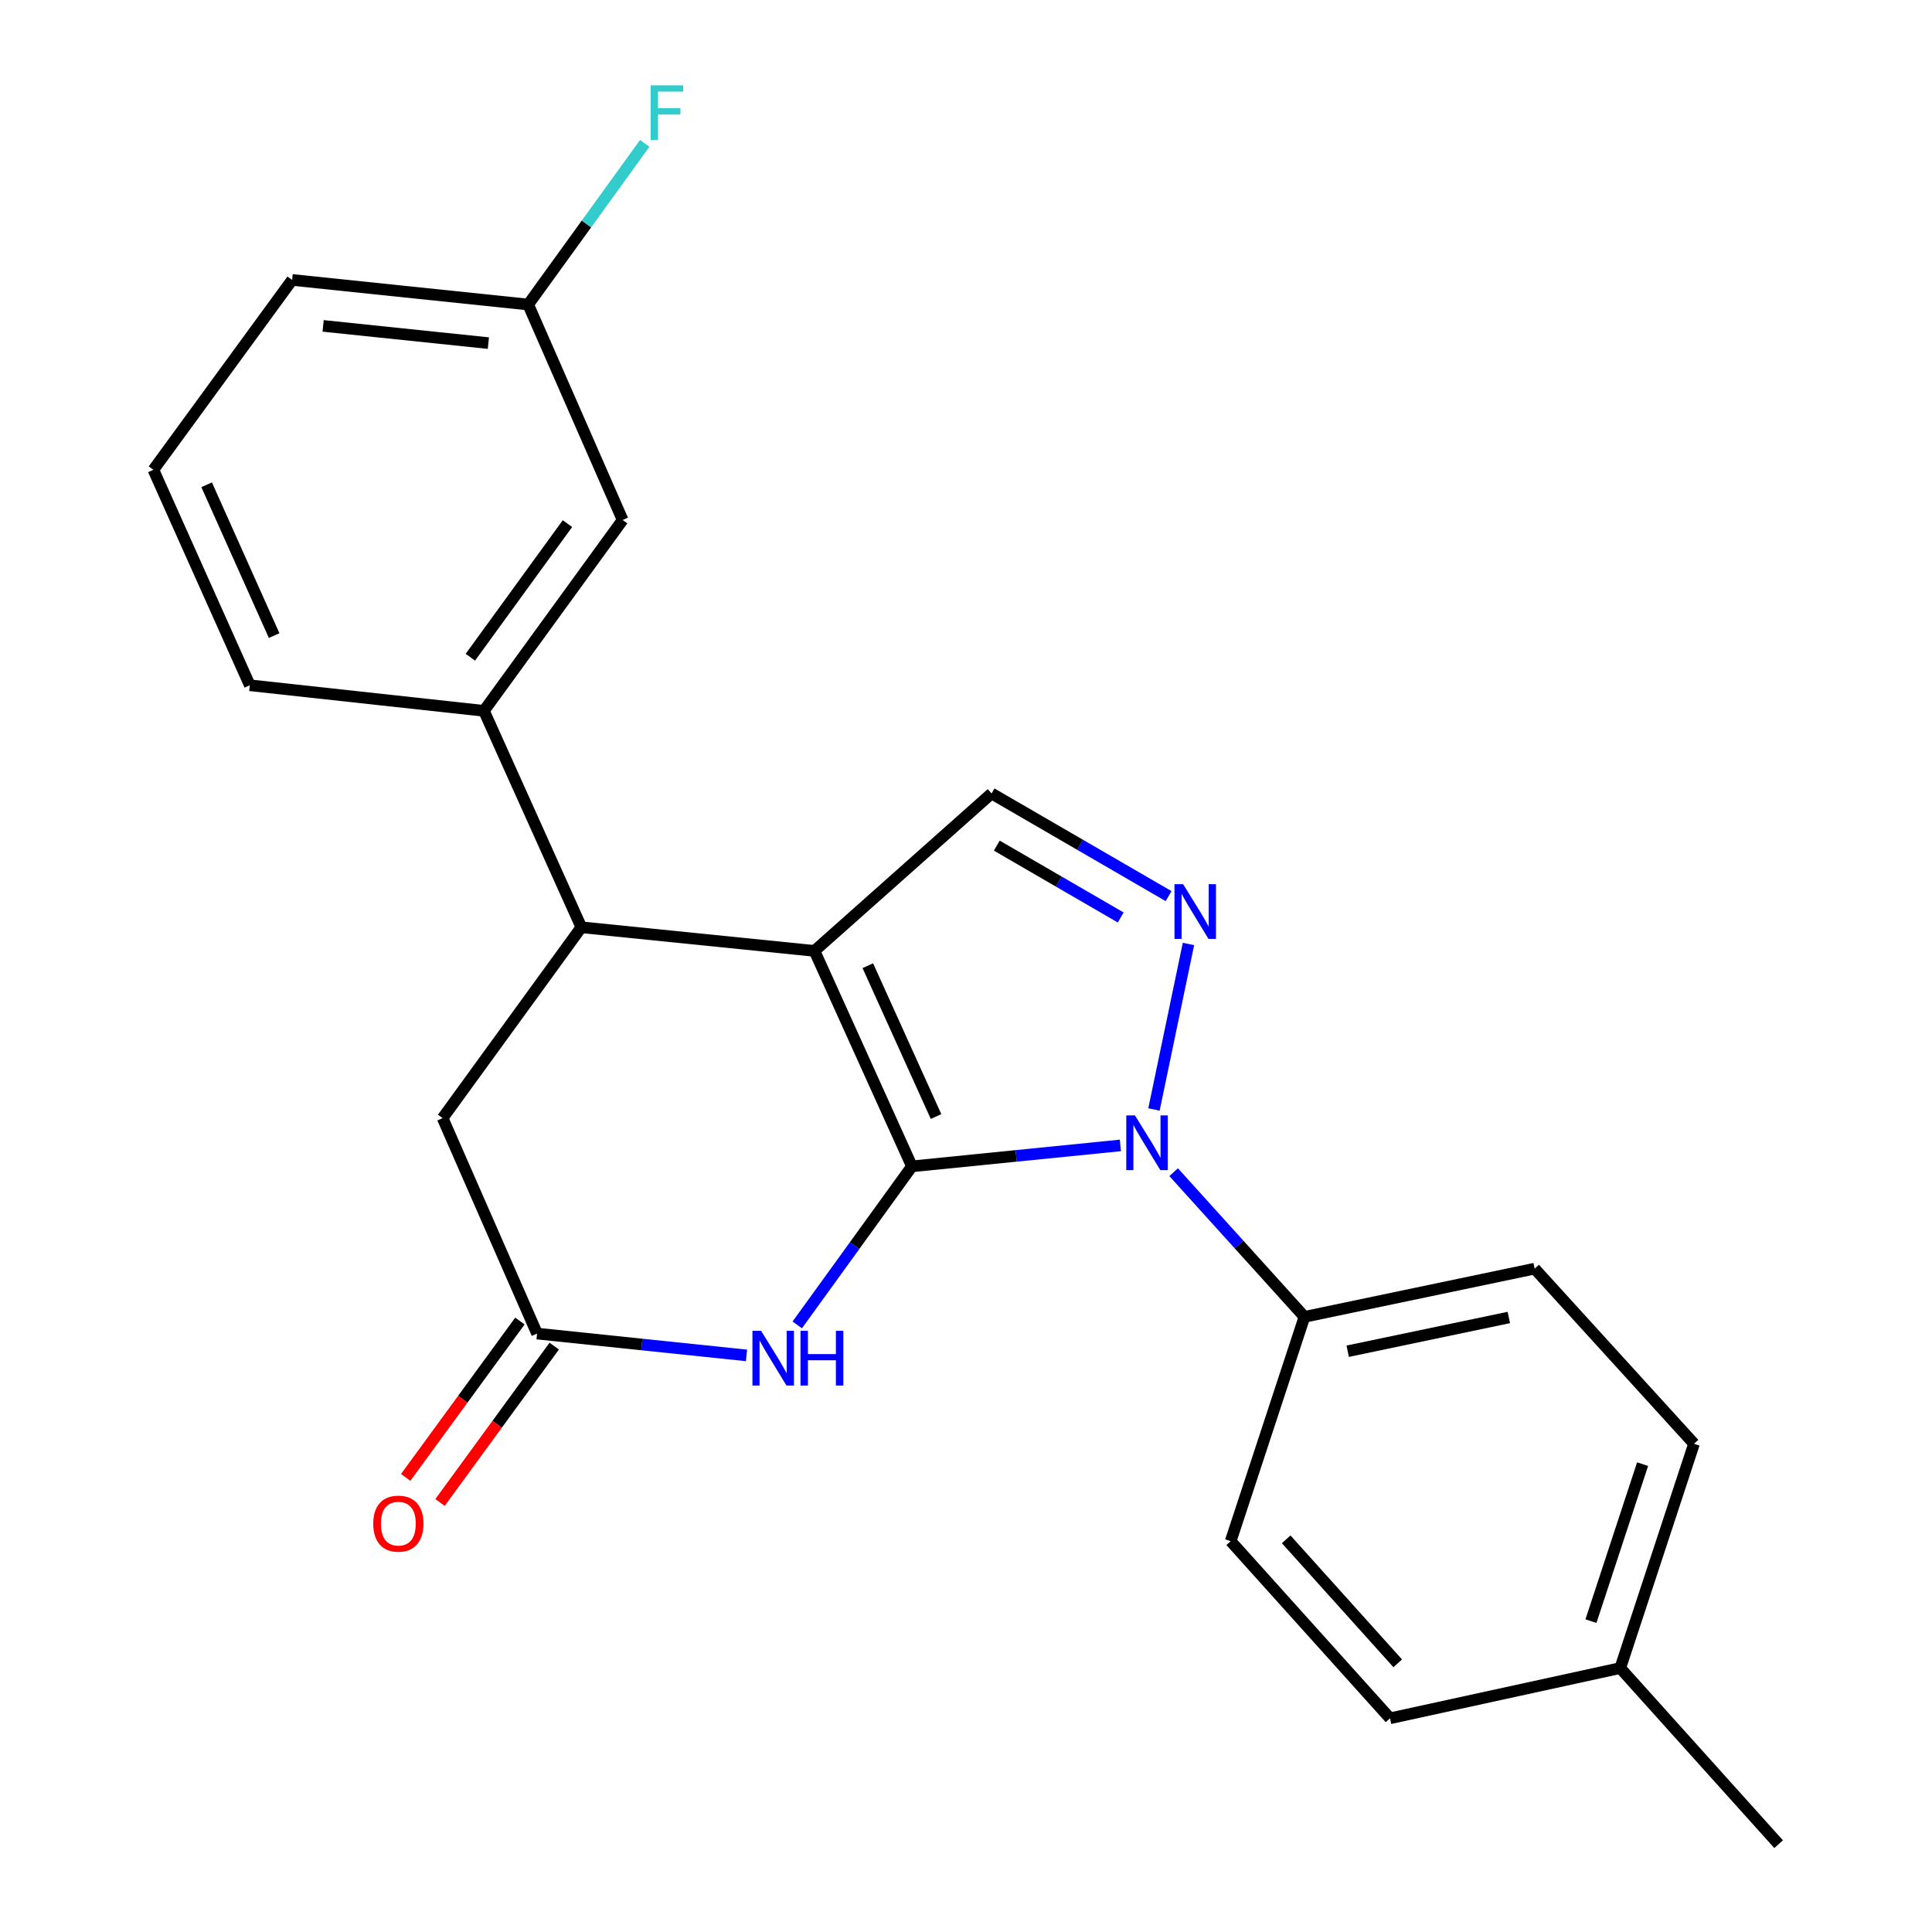 <?xml version='1.0' encoding='iso-8859-1'?>
<svg version='1.1' baseProfile='full'
              xmlns='http://www.w3.org/2000/svg'
                      xmlns:rdkit='http://www.rdkit.org/xml'
                      xmlns:xlink='http://www.w3.org/1999/xlink'
                  xml:space='preserve'
width='1000px' height='1000px' viewBox='0 0 1000 1000'>
<!-- END OF HEADER -->
<rect style='opacity:1.0;fill:#FFFFFF;stroke:none' width='1000' height='1000' x='0' y='0'> </rect>
<path class='bond-0' d='M 472.013,603.705 L 421.575,492.185' style='fill:none;fill-rule:evenodd;stroke:#000000;stroke-width:6px;stroke-linecap:butt;stroke-linejoin:miter;stroke-opacity:1' />
<path class='bond-0' d='M 484.491,577.912 L 449.185,499.848' style='fill:none;fill-rule:evenodd;stroke:#000000;stroke-width:6px;stroke-linecap:butt;stroke-linejoin:miter;stroke-opacity:1' />
<path class='bond-1' d='M 472.013,603.705 L 525.959,598.287' style='fill:none;fill-rule:evenodd;stroke:#000000;stroke-width:6px;stroke-linecap:butt;stroke-linejoin:miter;stroke-opacity:1' />
<path class='bond-1' d='M 525.959,598.287 L 579.904,592.87' style='fill:none;fill-rule:evenodd;stroke:#0000FF;stroke-width:6px;stroke-linecap:butt;stroke-linejoin:miter;stroke-opacity:1' />
<path class='bond-3' d='M 472.013,603.705 L 442.335,644.737' style='fill:none;fill-rule:evenodd;stroke:#000000;stroke-width:6px;stroke-linecap:butt;stroke-linejoin:miter;stroke-opacity:1' />
<path class='bond-3' d='M 442.335,644.737 L 412.657,685.769' style='fill:none;fill-rule:evenodd;stroke:#0000FF;stroke-width:6px;stroke-linecap:butt;stroke-linejoin:miter;stroke-opacity:1' />
<path class='bond-4' d='M 421.575,492.185 L 300.901,479.951' style='fill:none;fill-rule:evenodd;stroke:#000000;stroke-width:6px;stroke-linecap:butt;stroke-linejoin:miter;stroke-opacity:1' />
<path class='bond-5' d='M 421.575,492.185 L 513.236,410.693' style='fill:none;fill-rule:evenodd;stroke:#000000;stroke-width:6px;stroke-linecap:butt;stroke-linejoin:miter;stroke-opacity:1' />
<path class='bond-2' d='M 597.29,574.268 L 615.148,488.6' style='fill:none;fill-rule:evenodd;stroke:#0000FF;stroke-width:6px;stroke-linecap:butt;stroke-linejoin:miter;stroke-opacity:1' />
<path class='bond-8' d='M 607.479,606.722 L 641.33,644.163' style='fill:none;fill-rule:evenodd;stroke:#0000FF;stroke-width:6px;stroke-linecap:butt;stroke-linejoin:miter;stroke-opacity:1' />
<path class='bond-8' d='M 641.33,644.163 L 675.182,681.605' style='fill:none;fill-rule:evenodd;stroke:#000000;stroke-width:6px;stroke-linecap:butt;stroke-linejoin:miter;stroke-opacity:1' />
<path class='bond-23' d='M 604.859,463.829 L 559.047,437.261' style='fill:none;fill-rule:evenodd;stroke:#0000FF;stroke-width:6px;stroke-linecap:butt;stroke-linejoin:miter;stroke-opacity:1' />
<path class='bond-23' d='M 559.047,437.261 L 513.236,410.693' style='fill:none;fill-rule:evenodd;stroke:#000000;stroke-width:6px;stroke-linecap:butt;stroke-linejoin:miter;stroke-opacity:1' />
<path class='bond-23' d='M 580.079,474.888 L 548.011,456.291' style='fill:none;fill-rule:evenodd;stroke:#0000FF;stroke-width:6px;stroke-linecap:butt;stroke-linejoin:miter;stroke-opacity:1' />
<path class='bond-23' d='M 548.011,456.291 L 515.943,437.693' style='fill:none;fill-rule:evenodd;stroke:#000000;stroke-width:6px;stroke-linecap:butt;stroke-linejoin:miter;stroke-opacity:1' />
<path class='bond-6' d='M 386.388,701.553 L 332.187,695.905' style='fill:none;fill-rule:evenodd;stroke:#0000FF;stroke-width:6px;stroke-linecap:butt;stroke-linejoin:miter;stroke-opacity:1' />
<path class='bond-6' d='M 332.187,695.905 L 277.986,690.257' style='fill:none;fill-rule:evenodd;stroke:#000000;stroke-width:6px;stroke-linecap:butt;stroke-linejoin:miter;stroke-opacity:1' />
<path class='bond-7' d='M 300.901,479.951 L 250.488,367.93' style='fill:none;fill-rule:evenodd;stroke:#000000;stroke-width:6px;stroke-linecap:butt;stroke-linejoin:miter;stroke-opacity:1' />
<path class='bond-24' d='M 300.901,479.951 L 229.1,578.737' style='fill:none;fill-rule:evenodd;stroke:#000000;stroke-width:6px;stroke-linecap:butt;stroke-linejoin:miter;stroke-opacity:1' />
<path class='bond-9' d='M 277.986,690.257 L 229.1,578.737' style='fill:none;fill-rule:evenodd;stroke:#000000;stroke-width:6px;stroke-linecap:butt;stroke-linejoin:miter;stroke-opacity:1' />
<path class='bond-11' d='M 269.104,683.769 L 239.545,724.236' style='fill:none;fill-rule:evenodd;stroke:#000000;stroke-width:6px;stroke-linecap:butt;stroke-linejoin:miter;stroke-opacity:1' />
<path class='bond-11' d='M 239.545,724.236 L 209.986,764.703' style='fill:none;fill-rule:evenodd;stroke:#FF0000;stroke-width:6px;stroke-linecap:butt;stroke-linejoin:miter;stroke-opacity:1' />
<path class='bond-11' d='M 286.868,696.745 L 257.309,737.212' style='fill:none;fill-rule:evenodd;stroke:#000000;stroke-width:6px;stroke-linecap:butt;stroke-linejoin:miter;stroke-opacity:1' />
<path class='bond-11' d='M 257.309,737.212 L 227.75,777.679' style='fill:none;fill-rule:evenodd;stroke:#FF0000;stroke-width:6px;stroke-linecap:butt;stroke-linejoin:miter;stroke-opacity:1' />
<path class='bond-10' d='M 250.488,367.93 L 322.276,269.144' style='fill:none;fill-rule:evenodd;stroke:#000000;stroke-width:6px;stroke-linecap:butt;stroke-linejoin:miter;stroke-opacity:1' />
<path class='bond-10' d='M 243.46,340.18 L 293.712,271.03' style='fill:none;fill-rule:evenodd;stroke:#000000;stroke-width:6px;stroke-linecap:butt;stroke-linejoin:miter;stroke-opacity:1' />
<path class='bond-19' d='M 250.488,367.93 L 129.3,354.694' style='fill:none;fill-rule:evenodd;stroke:#000000;stroke-width:6px;stroke-linecap:butt;stroke-linejoin:miter;stroke-opacity:1' />
<path class='bond-12' d='M 675.182,681.605 L 794.328,656.648' style='fill:none;fill-rule:evenodd;stroke:#000000;stroke-width:6px;stroke-linecap:butt;stroke-linejoin:miter;stroke-opacity:1' />
<path class='bond-12' d='M 697.564,699.392 L 780.966,681.923' style='fill:none;fill-rule:evenodd;stroke:#000000;stroke-width:6px;stroke-linecap:butt;stroke-linejoin:miter;stroke-opacity:1' />
<path class='bond-13' d='M 675.182,681.605 L 637.002,797.708' style='fill:none;fill-rule:evenodd;stroke:#000000;stroke-width:6px;stroke-linecap:butt;stroke-linejoin:miter;stroke-opacity:1' />
<path class='bond-14' d='M 322.276,269.144 L 273.391,157.624' style='fill:none;fill-rule:evenodd;stroke:#000000;stroke-width:6px;stroke-linecap:butt;stroke-linejoin:miter;stroke-opacity:1' />
<path class='bond-16' d='M 794.328,656.648 L 876.823,747.295' style='fill:none;fill-rule:evenodd;stroke:#000000;stroke-width:6px;stroke-linecap:butt;stroke-linejoin:miter;stroke-opacity:1' />
<path class='bond-15' d='M 637.002,797.708 L 719.472,889.393' style='fill:none;fill-rule:evenodd;stroke:#000000;stroke-width:6px;stroke-linecap:butt;stroke-linejoin:miter;stroke-opacity:1' />
<path class='bond-15' d='M 665.728,796.749 L 723.457,860.929' style='fill:none;fill-rule:evenodd;stroke:#000000;stroke-width:6px;stroke-linecap:butt;stroke-linejoin:miter;stroke-opacity:1' />
<path class='bond-18' d='M 273.391,157.624 L 303.555,115.914' style='fill:none;fill-rule:evenodd;stroke:#000000;stroke-width:6px;stroke-linecap:butt;stroke-linejoin:miter;stroke-opacity:1' />
<path class='bond-18' d='M 303.555,115.914 L 333.72,74.204' style='fill:none;fill-rule:evenodd;stroke:#33CCCC;stroke-width:6px;stroke-linecap:butt;stroke-linejoin:miter;stroke-opacity:1' />
<path class='bond-26' d='M 273.391,157.624 L 151.201,144.889' style='fill:none;fill-rule:evenodd;stroke:#000000;stroke-width:6px;stroke-linecap:butt;stroke-linejoin:miter;stroke-opacity:1' />
<path class='bond-26' d='M 252.782,177.594 L 167.249,168.679' style='fill:none;fill-rule:evenodd;stroke:#000000;stroke-width:6px;stroke-linecap:butt;stroke-linejoin:miter;stroke-opacity:1' />
<path class='bond-17' d='M 719.472,889.393 L 838.643,863.386' style='fill:none;fill-rule:evenodd;stroke:#000000;stroke-width:6px;stroke-linecap:butt;stroke-linejoin:miter;stroke-opacity:1' />
<path class='bond-25' d='M 876.823,747.295 L 838.643,863.386' style='fill:none;fill-rule:evenodd;stroke:#000000;stroke-width:6px;stroke-linecap:butt;stroke-linejoin:miter;stroke-opacity:1' />
<path class='bond-25' d='M 850.198,757.836 L 823.473,839.1' style='fill:none;fill-rule:evenodd;stroke:#000000;stroke-width:6px;stroke-linecap:butt;stroke-linejoin:miter;stroke-opacity:1' />
<path class='bond-22' d='M 838.643,863.386 L 920.612,954.545' style='fill:none;fill-rule:evenodd;stroke:#000000;stroke-width:6px;stroke-linecap:butt;stroke-linejoin:miter;stroke-opacity:1' />
<path class='bond-20' d='M 129.3,354.694 L 79.388,243.174' style='fill:none;fill-rule:evenodd;stroke:#000000;stroke-width:6px;stroke-linecap:butt;stroke-linejoin:miter;stroke-opacity:1' />
<path class='bond-20' d='M 141.892,328.979 L 106.954,250.915' style='fill:none;fill-rule:evenodd;stroke:#000000;stroke-width:6px;stroke-linecap:butt;stroke-linejoin:miter;stroke-opacity:1' />
<path class='bond-21' d='M 79.388,243.174 L 151.201,144.889' style='fill:none;fill-rule:evenodd;stroke:#000000;stroke-width:6px;stroke-linecap:butt;stroke-linejoin:miter;stroke-opacity:1' />
<path  class='atom-2' d='M 587.442 577.324
L 596.722 592.324
Q 597.642 593.804, 599.122 596.484
Q 600.602 599.164, 600.682 599.324
L 600.682 577.324
L 604.442 577.324
L 604.442 605.644
L 600.562 605.644
L 590.602 589.244
Q 589.442 587.324, 588.202 585.124
Q 587.002 582.924, 586.642 582.244
L 586.642 605.644
L 582.962 605.644
L 582.962 577.324
L 587.442 577.324
' fill='#0000FF'/>
<path  class='atom-3' d='M 612.385 457.664
L 621.665 472.664
Q 622.585 474.144, 624.065 476.824
Q 625.545 479.504, 625.625 479.664
L 625.625 457.664
L 629.385 457.664
L 629.385 485.984
L 625.505 485.984
L 615.545 469.584
Q 614.385 467.664, 613.145 465.464
Q 611.945 463.264, 611.585 462.584
L 611.585 485.984
L 607.905 485.984
L 607.905 457.664
L 612.385 457.664
' fill='#0000FF'/>
<path  class='atom-4' d='M 393.94 688.832
L 403.22 703.832
Q 404.14 705.312, 405.62 707.992
Q 407.1 710.672, 407.18 710.832
L 407.18 688.832
L 410.94 688.832
L 410.94 717.152
L 407.06 717.152
L 397.1 700.752
Q 395.94 698.832, 394.7 696.632
Q 393.5 694.432, 393.14 693.752
L 393.14 717.152
L 389.46 717.152
L 389.46 688.832
L 393.94 688.832
' fill='#0000FF'/>
<path  class='atom-4' d='M 414.34 688.832
L 418.18 688.832
L 418.18 700.872
L 432.66 700.872
L 432.66 688.832
L 436.5 688.832
L 436.5 717.152
L 432.66 717.152
L 432.66 704.072
L 418.18 704.072
L 418.18 717.152
L 414.34 717.152
L 414.34 688.832
' fill='#0000FF'/>
<path  class='atom-12' d='M 193.185 788.634
Q 193.185 781.834, 196.545 778.034
Q 199.905 774.234, 206.185 774.234
Q 212.465 774.234, 215.825 778.034
Q 219.185 781.834, 219.185 788.634
Q 219.185 795.514, 215.785 799.434
Q 212.385 803.314, 206.185 803.314
Q 199.945 803.314, 196.545 799.434
Q 193.185 795.554, 193.185 788.634
M 206.185 800.114
Q 210.505 800.114, 212.825 797.234
Q 215.185 794.314, 215.185 788.634
Q 215.185 783.074, 212.825 780.274
Q 210.505 777.434, 206.185 777.434
Q 201.865 777.434, 199.505 780.234
Q 197.185 783.034, 197.185 788.634
Q 197.185 794.354, 199.505 797.234
Q 201.865 800.114, 206.185 800.114
' fill='#FF0000'/>
<path  class='atom-19' d='M 336.784 44.165
L 353.624 44.165
L 353.624 47.405
L 340.584 47.405
L 340.584 56.005
L 352.184 56.005
L 352.184 59.285
L 340.584 59.285
L 340.584 72.485
L 336.784 72.485
L 336.784 44.165
' fill='#33CCCC'/>
</svg>

